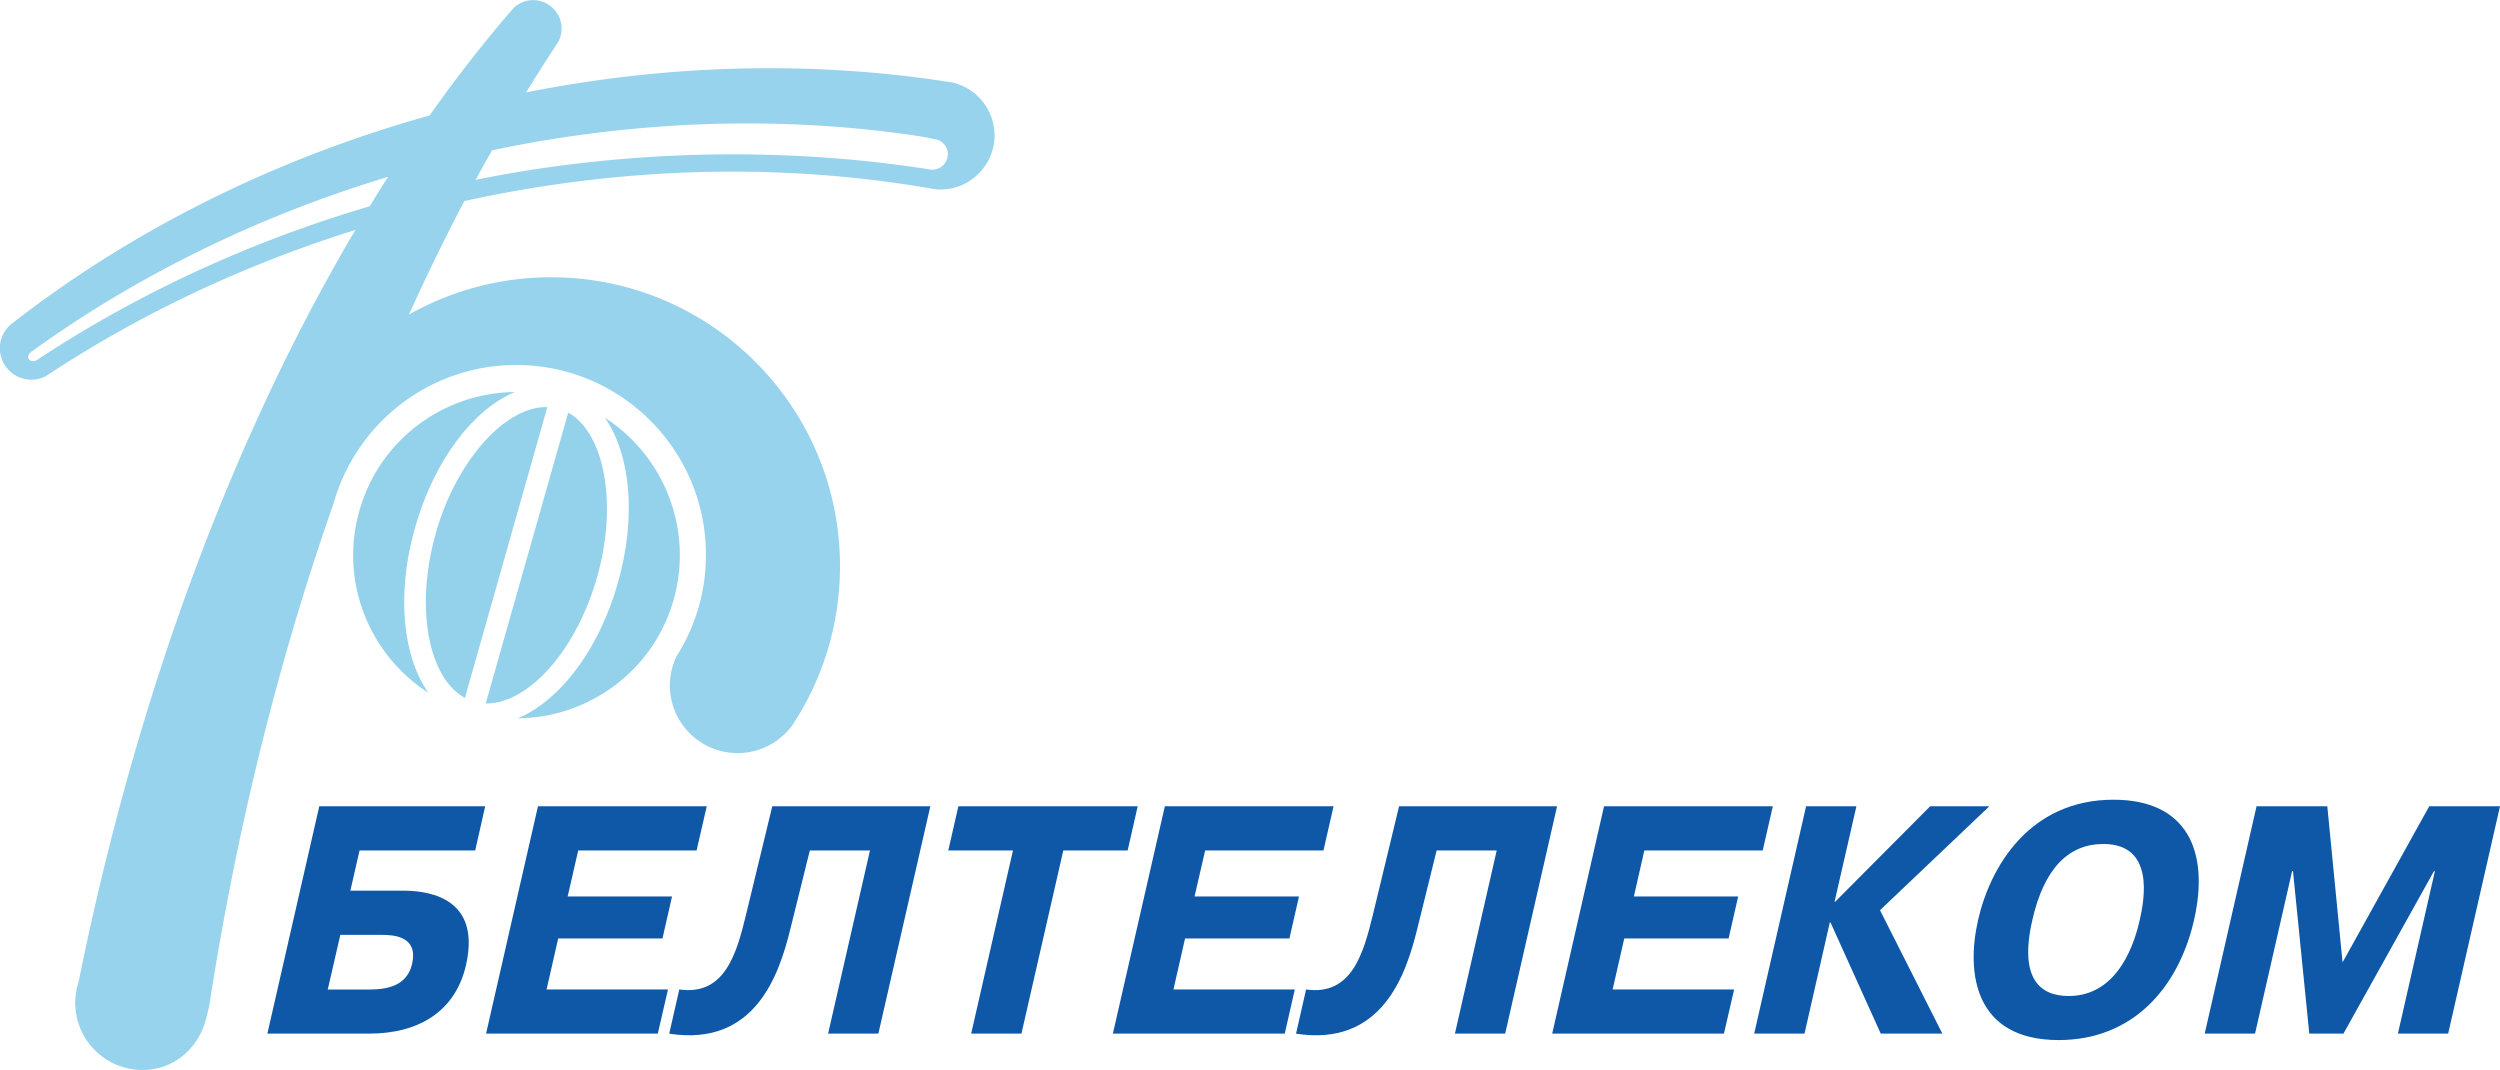 <?xml version="1.0" encoding="UTF-8"?> <svg xmlns="http://www.w3.org/2000/svg" id="a" viewBox="0 0 363.63 155.62"> <defs> <style>.f{fill-rule:evenodd;fill:#0e58a7}</style> </defs> <g id="b"> <g id="c"> <path class="f" d="M52.3 123.7h16.82l1.45-6.43H46.44l-7.55 33.07h14.82c7.18 0 12.53-3.21 14.07-9.97 2.41-10.59-6.76-10.82-9.32-10.82h-7.5l1.34-5.86zm-2.8 12.28h6.08c1.77 0 5.27.24 4.36 4.22-.72 3.11-3.42 3.73-6.3 3.73h-5.97l1.83-7.95zM97.75 130.39l-1.39 6.11H81.19l-1.69 7.42h17.66l-1.48 6.42H70.7l7.55-33.07h24.55l-1.48 6.43H84.1l-1.53 6.69h15.18zM98.8 143.92c6.67.95 8.35-5.3 9.71-10.87l3.82-15.78h22.99l-7.56 33.07h-7.31l6.09-26.64h-8.75l-2.86 11.54c-1.59 6.37-5 17.06-17.59 15.11l1.46-6.42zM137.93 123.7l1.47-6.43h26.08l-1.46 6.43h-9.36l-6.09 26.64h-7.31l6.08-26.64h-9.41zM188.94 130.39l-1.39 6.11h-15.18l-1.69 7.42h17.65l-1.46 6.42h-25l7.56-33.07h24.54l-1.47 6.43h-17.21l-1.54 6.69h15.19zM189.97 143.92c6.67.95 8.35-5.3 9.72-10.87l3.81-15.78h22.98l-7.55 33.07h-7.31l6.08-26.64h-8.74l-2.85 11.54c-1.59 6.37-5.01 17.06-17.6 15.11l1.46-6.42zM252.82 130.39l-1.39 6.11h-15.18l-1.69 7.42h17.67l-1.48 6.42h-24.98l7.54-33.07h24.55l-1.47 6.43h-17.22l-1.52 6.69h15.17zM280.75 117.27h8.61l-15.91 15.12 9.07 17.95h-8.96l-7.31-16.17h-.1l-3.68 16.17h-7.32l7.55-33.07h7.32l-3.18 13.89h.09l13.82-13.89zM299.44 151.28c10.68 0 17.4-7.47 19.69-17.47 2.28-10.03-1.03-17.49-11.72-17.49-12.24 0-17.95 9.8-19.69 17.49-1.77 7.7-.54 17.47 11.72 17.47zm1.45-6.41c-4.08 0-7.26-2.41-5.28-11.06 1.72-7.56 5.31-11.05 10.33-11.05 7.5 0 5.96 8.12 5.29 11.05-.63 2.78-2.88 11.06-10.33 11.06h-.01zM333.52 126.72h-.13L328 150.34h-7.32l7.54-33.07h10.29l2.22 22.71 12.61-22.71h10.29l-7.54 33.07h-7.31l5.38-23.62h-.14l-13.16 23.62h-4.97l-2.37-23.62z"></path> <path d="M137.88 22.45c0-1.1-.8-2.01-1.84-2.19-1.07-.23-2.33-.45-2.33-.45-20.03-3.04-41.38-2.33-62.14 2.05-.81 1.43-1.61 2.85-2.39 4.3 22.24-4.51 45.41-4.78 66.07-1.51.12.03.23.03.35.03 1.24 0 2.25-.99 2.25-2.23h.03zM53.78 30c.88-1.44 1.76-2.88 2.68-4.28C37.6 31.4 19.92 40.07 4.62 51.12c-1.16.81-.19 1.86.81 1.21.11-.07.54-.36.54-.36C20.56 42.43 36.61 35.07 53.79 30zm90.88-10.32c0 4.33-3.53 7.89-7.9 7.89-.25 0-.5-.02-.75-.04-.4-.07-.8-.16-1.2-.21-21.12-3.59-44.05-3.17-67.27 1.92-2.79 5.32-5.48 10.82-8.06 16.52a41.922 41.922 0 0 1 20.68-5.43c23.21 0 42.02 18.81 42.02 42.03 0 8.12-2.31 15.71-6.29 22.12-.2.32-.4.62-.59.94-1.79 2.48-4.7 4.12-8.01 4.12-5.44 0-9.86-4.41-9.86-9.86 0-1.5.36-2.91.96-4.21.34-.5.65-1.04.95-1.6 2.13-3.91 3.34-8.4 3.34-13.17 0-15.24-12.36-27.61-27.6-27.61-11.3 0-21.02 6.82-25.28 16.55-.5 1.14-.93 2.32-1.27 3.54a382.48 382.48 0 0 0-7.61 24.26c-4.29 15.41-7.8 31.59-10.41 48.39-.23 1.19-.42 2.02-.71 2.96-1.25 3.95-4.7 6.84-9.07 6.84-5.39 0-9.79-4.37-9.79-9.79 0-.29.03-.6.05-.89.07-.73.22-1.44.44-2.11 8.47-41.99 22.56-79.48 40.27-109.4C35.48 38.51 20.6 45.6 7.42 54.22c-.25.16-.5.34-.76.49-.62.33-1.33.52-2.08.52-2.53 0-4.6-2.05-4.6-4.59 0-1.46.69-2.74 1.74-3.57.14-.1.26-.19.38-.29C19.07 33.64 39.53 23.21 62.48 16.8c3.75-5.3 7.62-10.29 11.61-14.93.22-.23.44-.48.63-.73.73-.68 1.73-1.12 2.81-1.12 2.3 0 4.16 1.87 4.16 4.15 0 .69-.18 1.32-.47 1.88-.17.25-.32.49-.47.73-1.43 2.17-2.83 4.4-4.23 6.66 20.98-4.17 41.65-4.54 60.91-1.61.36.05.73.12 1.11.17 3.49.81 6.11 3.93 6.11 7.69z" style="fill:#97d3ed;fill-rule:evenodd"></path> <path d="M87.99 60.77c3.73 5.34 4.64 14.5 1.82 24.22-2.49 8.65-7.39 15.68-13.06 18.8-.48.27-.98.49-1.44.69 10.24-.08 19.65-6.8 22.64-17.13 2.98-10.35-1.36-21.03-9.96-26.59zM60.44 76.5c2.81-9.71 8.45-16.95 14.43-19.48-10.22.1-19.58 6.81-22.56 17.13-3 10.36 1.37 21.09 10 26.62-.3-.45-.6-.91-.87-1.39-3.14-5.67-3.51-14.25-1-22.88zm3 .88c-2.24 7.75-1.96 15.59.73 20.5.93 1.66 2.11 2.89 3.45 3.64l11.99-42.31c-6.02-.15-13.12 7.59-16.18 18.17h.01zm23.36 6.75c3.1-10.69 1.17-21.14-4.15-24.12l-12 42.31c1.46.03 3.01-.4 4.58-1.26 4.91-2.69 9.34-9.19 11.57-16.93z" style="fill-rule:evenodd;fill:#94d2ec"></path> </g> </g> </svg> 